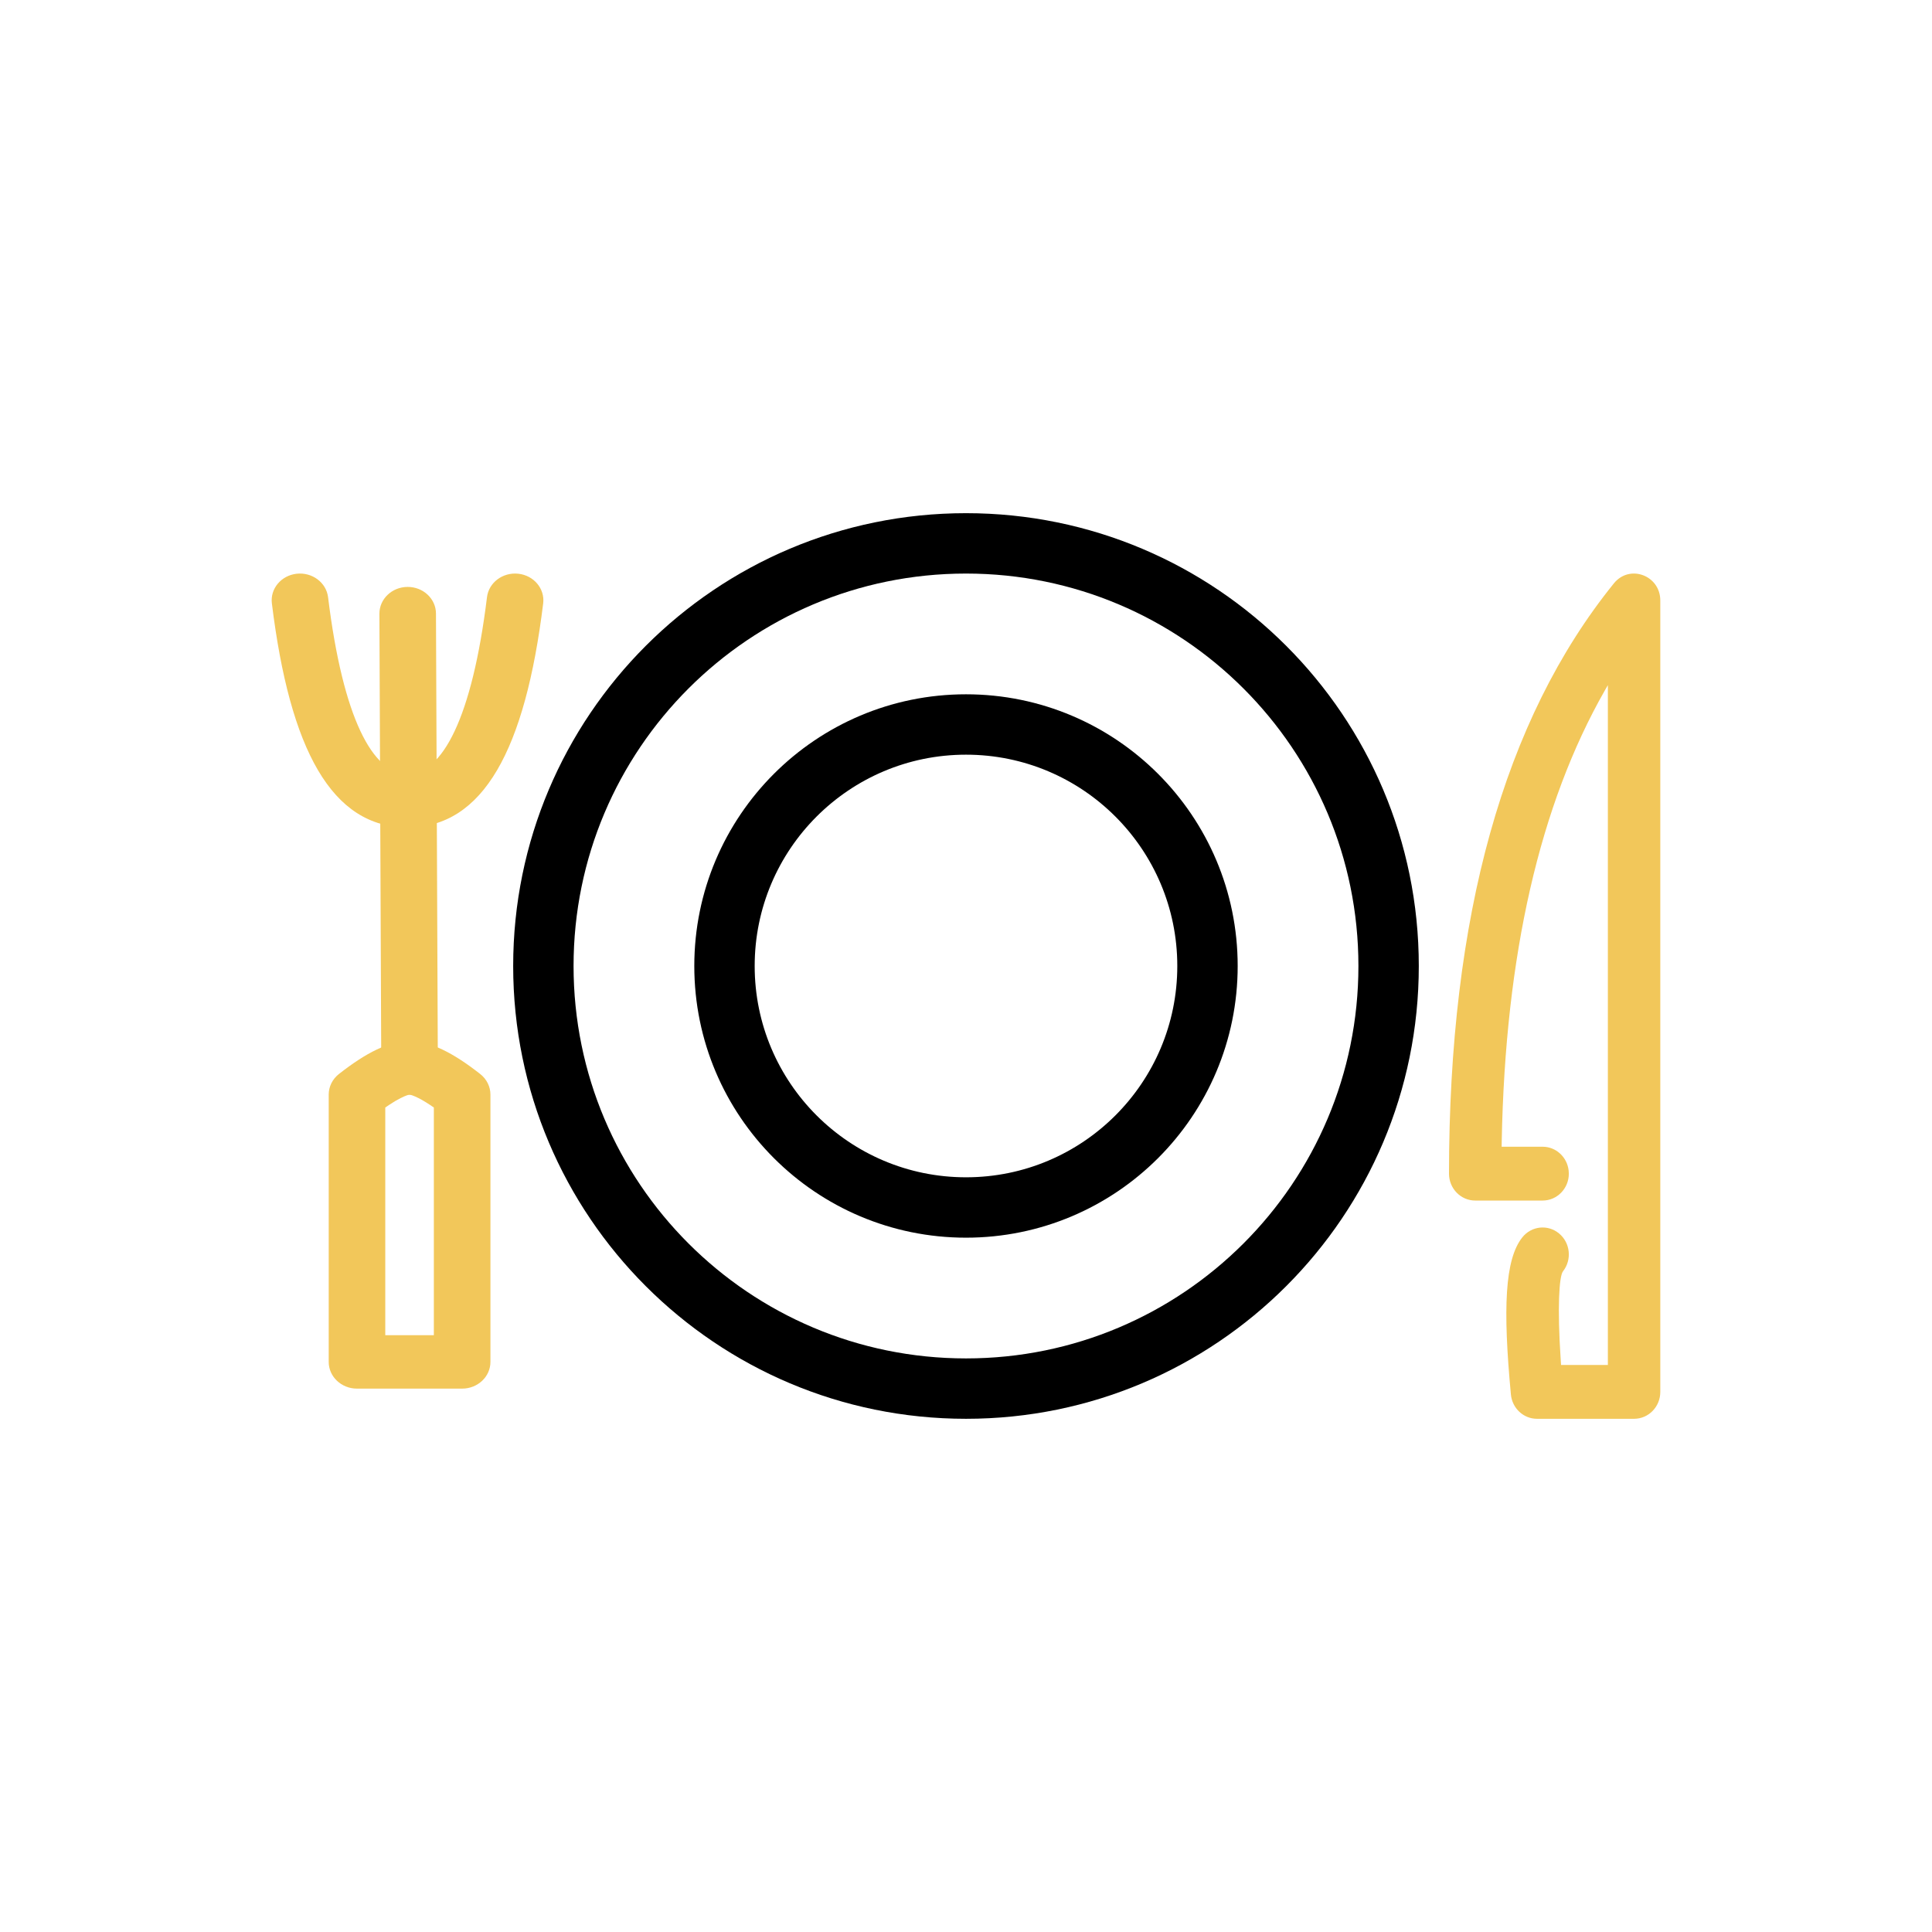 <?xml version="1.0" encoding="UTF-8"?>
<svg width="79px" height="79px" viewBox="0 0 79 79" version="1.1" xmlns="http://www.w3.org/2000/svg" xmlns:xlink="http://www.w3.org/1999/xlink">
    <title>E59EE5CA-5AFF-4380-8494-A62910812C76</title>
    <g id="Page-1" stroke="none" stroke-width="1" fill="none" fill-rule="evenodd">
        <g id="Crockpot-–-Design-–-Homepage-–-Desktop-HD" transform="translate(-1123, -2168)" fill-rule="nonzero">
            <g id="Group-11" transform="translate(90, 2168)">
                <g id="Group-10" transform="translate(1029, 0)">
                    <g id="icons-/-taste" transform="translate(4, 0)">
                        <g id="Group-3" transform="translate(20.984, 20.984)" fill="#000000">
                            <path d="M18.516,0 C28.742,0 37.031,8.29 37.031,18.516 C37.031,28.742 28.742,37.031 18.516,37.031 C8.29,37.031 0,28.742 0,18.516 C0,8.29 8.29,0 18.516,0 Z M18.516,2.469 C9.653,2.469 2.469,9.653 2.469,18.516 C2.469,27.378 9.653,34.562 18.516,34.562 C27.378,34.562 34.562,27.378 34.562,18.516 C34.562,9.653 27.378,2.469 18.516,2.469 Z" id="Oval"></path>
                            <path d="M18.516,7.406 C24.651,7.406 29.625,12.38 29.625,18.516 C29.625,24.651 24.651,29.625 18.516,29.625 C12.38,29.625 7.406,24.651 7.406,18.516 C7.406,12.38 12.38,7.406 18.516,7.406 Z M18.516,9.875 C13.744,9.875 9.875,13.744 9.875,18.516 C9.875,23.288 13.744,27.156 18.516,27.156 C23.288,27.156 27.156,23.288 27.156,18.516 C27.156,13.744 23.288,9.875 18.516,9.875 Z" id="Oval"></path>
                        </g>
                        <g id="Group-2" transform="translate(11.109, 23.453)" fill="#F2C75A">
                            <path d="M54.884,0.4 C55.525,-0.393 56.781,0.072 56.781,1.103 L56.781,33.462 C56.781,34.07 56.301,34.562 55.709,34.562 L51.739,34.562 C51.187,34.562 50.725,34.132 50.672,33.567 C50.342,30.041 50.423,28.052 51.135,27.148 C51.507,26.675 52.182,26.602 52.642,26.984 C53.103,27.366 53.175,28.059 52.802,28.532 C52.643,28.735 52.567,30.025 52.708,32.129 L52.723,32.36 L54.637,32.36 L54.637,4.564 L54.515,4.775 C51.855,9.442 50.442,15.583 50.297,23.215 L50.294,23.437 L51.968,23.437 C52.518,23.437 52.972,23.862 53.033,24.409 L53.041,24.538 C53.041,25.146 52.561,25.638 51.968,25.638 L49.213,25.638 C48.621,25.638 48.141,25.146 48.141,24.538 C48.141,14.034 50.374,5.978 54.884,0.4 Z" id="Path-4"></path>
                            <g id="Group">
                                <path d="M5.638,19.123 C6.492,19.123 7.406,19.586 8.526,20.463 C8.791,20.671 8.945,20.979 8.945,21.305 L8.945,32.235 C8.945,32.839 8.427,33.328 7.788,33.328 L3.488,33.328 C2.849,33.328 2.332,32.839 2.332,32.235 L2.332,21.305 C2.332,20.979 2.485,20.671 2.75,20.463 C3.87,19.586 4.785,19.123 5.638,19.123 Z M5.638,21.308 C5.603,21.308 5.472,21.347 5.268,21.451 C5.126,21.522 4.968,21.616 4.794,21.732 L4.645,21.834 L4.645,31.143 L6.631,31.143 L6.631,21.834 L6.482,21.732 C6.366,21.655 6.257,21.587 6.156,21.53 L6.009,21.451 C5.804,21.347 5.673,21.308 5.638,21.308 Z" id="Path-5"></path>
                                <path d="M5.557,0.546 C6.196,0.544 6.716,1.031 6.718,1.635 L6.795,20.211 C6.797,20.815 6.281,21.306 5.643,21.308 C5.004,21.311 4.484,20.823 4.481,20.22 L4.405,1.643 C4.403,1.04 4.918,0.549 5.557,0.546 Z" id="Path-6"></path>
                                <path d="M9.951,0 L10.086,0.007 C10.721,0.077 11.175,0.619 11.102,1.219 C10.367,7.195 8.657,10.381 5.555,10.381 C2.452,10.381 0.743,7.195 0.008,1.219 C-0.066,0.619 0.389,0.077 1.023,0.007 C1.658,-0.062 2.232,0.367 2.306,0.967 C2.915,5.918 4.137,8.196 5.555,8.196 C6.973,8.196 8.195,5.918 8.804,0.967 C8.877,0.367 9.451,-0.062 10.086,0.007 L9.951,0 Z" id="Path-7"></path>
                            </g>
                        </g>
                    </g>
                </g>
            </g>
        </g>
    </g>
</svg>